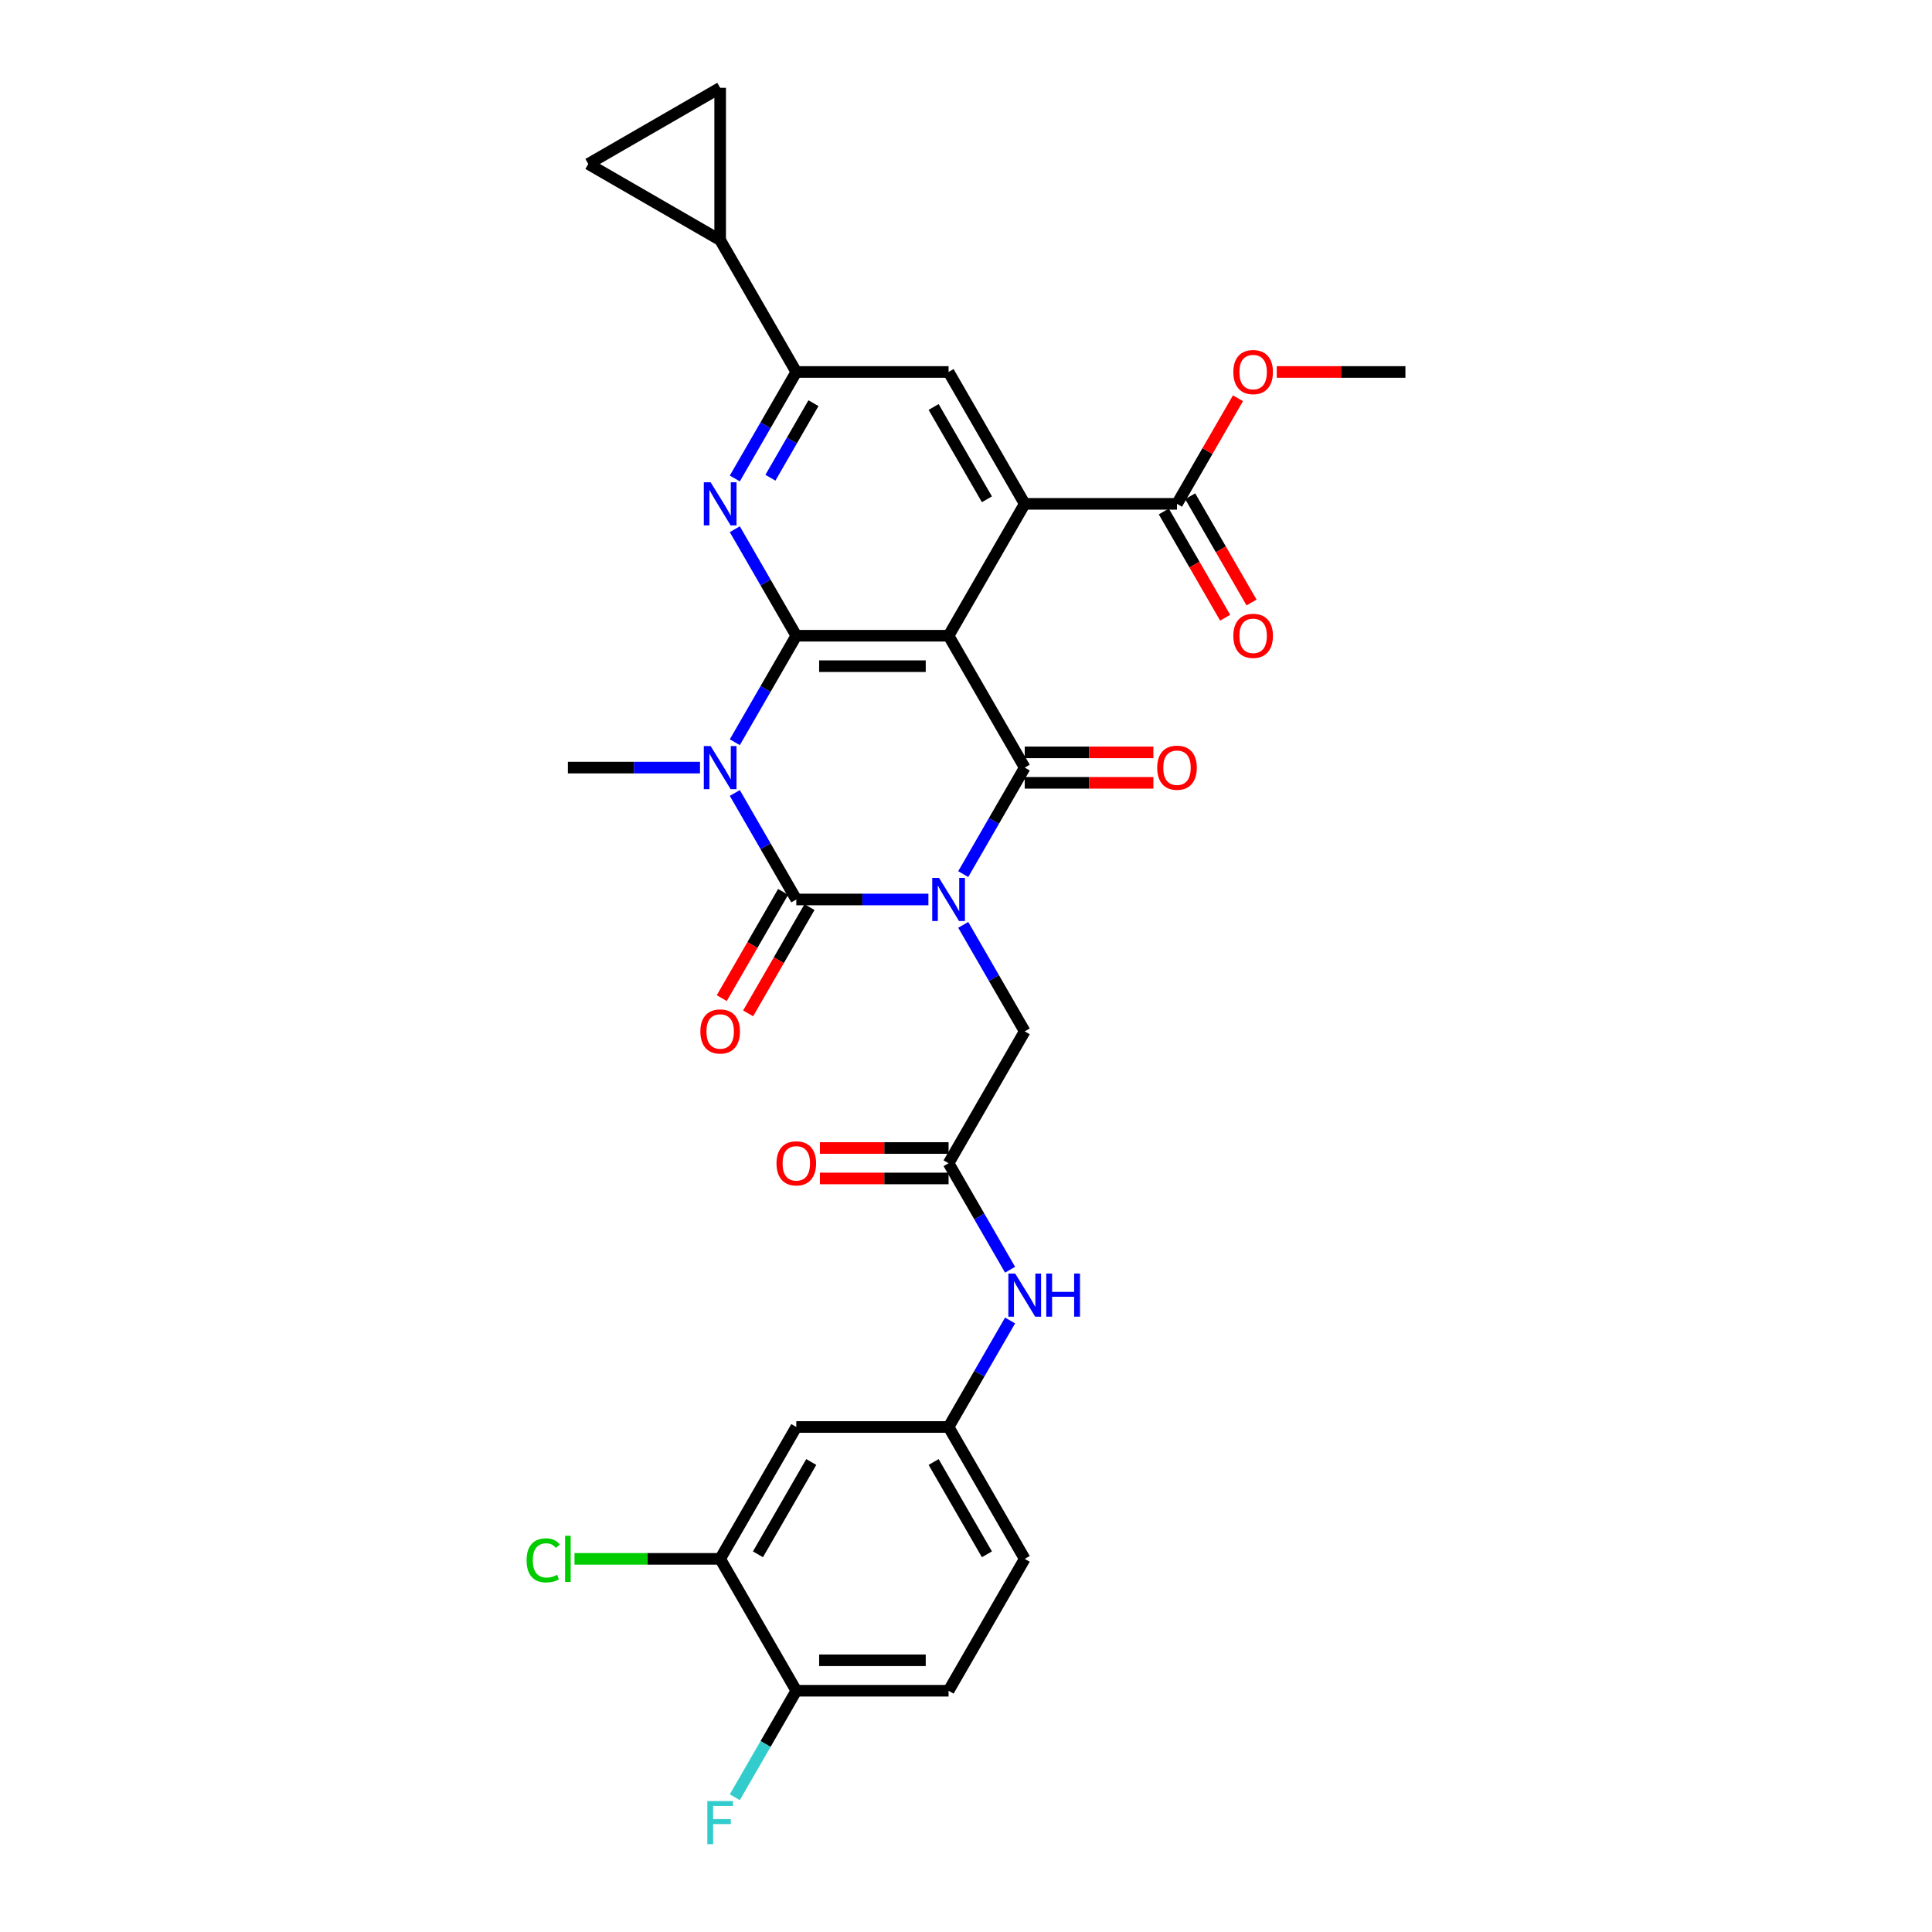 <?xml version='1.0' encoding='iso-8859-1'?>
<svg version='1.1' baseProfile='full'
              xmlns='http://www.w3.org/2000/svg'
                      xmlns:rdkit='http://www.rdkit.org/xml'
                      xmlns:xlink='http://www.w3.org/1999/xlink'
                  xml:space='preserve'
width='1000px' height='1000px' viewBox='0 0 1000 1000'>
<!-- END OF HEADER -->
<rect style='opacity:1.0;fill:#FFFFFF;stroke:none' width='1000' height='1000' x='0' y='0'> </rect>
<path class='bond-0' d='M 480.547,465.57 L 446.356,465.57' style='fill:none;fill-rule:evenodd;stroke:#0000FF;stroke-width:6px;stroke-linecap:butt;stroke-linejoin:miter;stroke-opacity:1' />
<path class='bond-0' d='M 446.356,465.57 L 412.164,465.57' style='fill:none;fill-rule:evenodd;stroke:#000000;stroke-width:6px;stroke-linecap:butt;stroke-linejoin:miter;stroke-opacity:1' />
<path class='bond-4' d='M 498.564,452.439 L 514.479,424.875' style='fill:none;fill-rule:evenodd;stroke:#0000FF;stroke-width:6px;stroke-linecap:butt;stroke-linejoin:miter;stroke-opacity:1' />
<path class='bond-4' d='M 514.479,424.875 L 530.393,397.311' style='fill:none;fill-rule:evenodd;stroke:#000000;stroke-width:6px;stroke-linecap:butt;stroke-linejoin:miter;stroke-opacity:1' />
<path class='bond-9' d='M 498.564,478.701 L 514.479,506.265' style='fill:none;fill-rule:evenodd;stroke:#0000FF;stroke-width:6px;stroke-linecap:butt;stroke-linejoin:miter;stroke-opacity:1' />
<path class='bond-9' d='M 514.479,506.265 L 530.393,533.829' style='fill:none;fill-rule:evenodd;stroke:#000000;stroke-width:6px;stroke-linecap:butt;stroke-linejoin:miter;stroke-opacity:1' />
<path class='bond-1' d='M 412.164,465.57 L 396.25,438.006' style='fill:none;fill-rule:evenodd;stroke:#000000;stroke-width:6px;stroke-linecap:butt;stroke-linejoin:miter;stroke-opacity:1' />
<path class='bond-1' d='M 396.25,438.006 L 380.336,410.442' style='fill:none;fill-rule:evenodd;stroke:#0000FF;stroke-width:6px;stroke-linecap:butt;stroke-linejoin:miter;stroke-opacity:1' />
<path class='bond-15' d='M 405.338,461.629 L 389.46,489.13' style='fill:none;fill-rule:evenodd;stroke:#000000;stroke-width:6px;stroke-linecap:butt;stroke-linejoin:miter;stroke-opacity:1' />
<path class='bond-15' d='M 389.46,489.13 L 373.583,516.631' style='fill:none;fill-rule:evenodd;stroke:#FF0000;stroke-width:6px;stroke-linecap:butt;stroke-linejoin:miter;stroke-opacity:1' />
<path class='bond-15' d='M 418.99,469.511 L 403.112,497.012' style='fill:none;fill-rule:evenodd;stroke:#000000;stroke-width:6px;stroke-linecap:butt;stroke-linejoin:miter;stroke-opacity:1' />
<path class='bond-15' d='M 403.112,497.012 L 387.235,524.513' style='fill:none;fill-rule:evenodd;stroke:#FF0000;stroke-width:6px;stroke-linecap:butt;stroke-linejoin:miter;stroke-opacity:1' />
<path class='bond-24' d='M 362.319,397.311 L 328.127,397.311' style='fill:none;fill-rule:evenodd;stroke:#0000FF;stroke-width:6px;stroke-linecap:butt;stroke-linejoin:miter;stroke-opacity:1' />
<path class='bond-24' d='M 328.127,397.311 L 293.936,397.311' style='fill:none;fill-rule:evenodd;stroke:#000000;stroke-width:6px;stroke-linecap:butt;stroke-linejoin:miter;stroke-opacity:1' />
<path class='bond-31' d='M 380.336,384.179 L 396.25,356.615' style='fill:none;fill-rule:evenodd;stroke:#0000FF;stroke-width:6px;stroke-linecap:butt;stroke-linejoin:miter;stroke-opacity:1' />
<path class='bond-31' d='M 396.25,356.615 L 412.164,329.051' style='fill:none;fill-rule:evenodd;stroke:#000000;stroke-width:6px;stroke-linecap:butt;stroke-linejoin:miter;stroke-opacity:1' />
<path class='bond-2' d='M 490.983,329.051 L 530.393,397.311' style='fill:none;fill-rule:evenodd;stroke:#000000;stroke-width:6px;stroke-linecap:butt;stroke-linejoin:miter;stroke-opacity:1' />
<path class='bond-3' d='M 490.983,329.051 L 412.164,329.051' style='fill:none;fill-rule:evenodd;stroke:#000000;stroke-width:6px;stroke-linecap:butt;stroke-linejoin:miter;stroke-opacity:1' />
<path class='bond-3' d='M 479.16,344.815 L 423.987,344.815' style='fill:none;fill-rule:evenodd;stroke:#000000;stroke-width:6px;stroke-linecap:butt;stroke-linejoin:miter;stroke-opacity:1' />
<path class='bond-5' d='M 490.983,329.051 L 530.393,260.792' style='fill:none;fill-rule:evenodd;stroke:#000000;stroke-width:6px;stroke-linecap:butt;stroke-linejoin:miter;stroke-opacity:1' />
<path class='bond-6' d='M 412.164,329.051 L 396.25,301.487' style='fill:none;fill-rule:evenodd;stroke:#000000;stroke-width:6px;stroke-linecap:butt;stroke-linejoin:miter;stroke-opacity:1' />
<path class='bond-6' d='M 396.25,301.487 L 380.336,273.923' style='fill:none;fill-rule:evenodd;stroke:#0000FF;stroke-width:6px;stroke-linecap:butt;stroke-linejoin:miter;stroke-opacity:1' />
<path class='bond-17' d='M 530.393,405.192 L 563.694,405.192' style='fill:none;fill-rule:evenodd;stroke:#000000;stroke-width:6px;stroke-linecap:butt;stroke-linejoin:miter;stroke-opacity:1' />
<path class='bond-17' d='M 563.694,405.192 L 596.995,405.192' style='fill:none;fill-rule:evenodd;stroke:#FF0000;stroke-width:6px;stroke-linecap:butt;stroke-linejoin:miter;stroke-opacity:1' />
<path class='bond-17' d='M 530.393,389.429 L 563.694,389.429' style='fill:none;fill-rule:evenodd;stroke:#000000;stroke-width:6px;stroke-linecap:butt;stroke-linejoin:miter;stroke-opacity:1' />
<path class='bond-17' d='M 563.694,389.429 L 596.995,389.429' style='fill:none;fill-rule:evenodd;stroke:#FF0000;stroke-width:6px;stroke-linecap:butt;stroke-linejoin:miter;stroke-opacity:1' />
<path class='bond-8' d='M 530.393,260.792 L 490.983,192.533' style='fill:none;fill-rule:evenodd;stroke:#000000;stroke-width:6px;stroke-linecap:butt;stroke-linejoin:miter;stroke-opacity:1' />
<path class='bond-8' d='M 510.829,258.435 L 483.243,210.654' style='fill:none;fill-rule:evenodd;stroke:#000000;stroke-width:6px;stroke-linecap:butt;stroke-linejoin:miter;stroke-opacity:1' />
<path class='bond-10' d='M 530.393,260.792 L 609.212,260.792' style='fill:none;fill-rule:evenodd;stroke:#000000;stroke-width:6px;stroke-linecap:butt;stroke-linejoin:miter;stroke-opacity:1' />
<path class='bond-32' d='M 380.336,247.661 L 396.25,220.097' style='fill:none;fill-rule:evenodd;stroke:#0000FF;stroke-width:6px;stroke-linecap:butt;stroke-linejoin:miter;stroke-opacity:1' />
<path class='bond-32' d='M 396.25,220.097 L 412.164,192.533' style='fill:none;fill-rule:evenodd;stroke:#000000;stroke-width:6px;stroke-linecap:butt;stroke-linejoin:miter;stroke-opacity:1' />
<path class='bond-32' d='M 398.762,247.274 L 409.902,227.979' style='fill:none;fill-rule:evenodd;stroke:#0000FF;stroke-width:6px;stroke-linecap:butt;stroke-linejoin:miter;stroke-opacity:1' />
<path class='bond-32' d='M 409.902,227.979 L 421.042,208.684' style='fill:none;fill-rule:evenodd;stroke:#000000;stroke-width:6px;stroke-linecap:butt;stroke-linejoin:miter;stroke-opacity:1' />
<path class='bond-7' d='M 412.164,192.533 L 490.983,192.533' style='fill:none;fill-rule:evenodd;stroke:#000000;stroke-width:6px;stroke-linecap:butt;stroke-linejoin:miter;stroke-opacity:1' />
<path class='bond-11' d='M 412.164,192.533 L 372.755,124.274' style='fill:none;fill-rule:evenodd;stroke:#000000;stroke-width:6px;stroke-linecap:butt;stroke-linejoin:miter;stroke-opacity:1' />
<path class='bond-12' d='M 530.393,533.829 L 490.983,602.088' style='fill:none;fill-rule:evenodd;stroke:#000000;stroke-width:6px;stroke-linecap:butt;stroke-linejoin:miter;stroke-opacity:1' />
<path class='bond-22' d='M 602.386,264.733 L 618.263,292.234' style='fill:none;fill-rule:evenodd;stroke:#000000;stroke-width:6px;stroke-linecap:butt;stroke-linejoin:miter;stroke-opacity:1' />
<path class='bond-22' d='M 618.263,292.234 L 634.141,319.735' style='fill:none;fill-rule:evenodd;stroke:#FF0000;stroke-width:6px;stroke-linecap:butt;stroke-linejoin:miter;stroke-opacity:1' />
<path class='bond-22' d='M 616.038,256.851 L 631.915,284.352' style='fill:none;fill-rule:evenodd;stroke:#000000;stroke-width:6px;stroke-linecap:butt;stroke-linejoin:miter;stroke-opacity:1' />
<path class='bond-22' d='M 631.915,284.352 L 647.793,311.853' style='fill:none;fill-rule:evenodd;stroke:#FF0000;stroke-width:6px;stroke-linecap:butt;stroke-linejoin:miter;stroke-opacity:1' />
<path class='bond-27' d='M 609.212,260.792 L 624.989,233.465' style='fill:none;fill-rule:evenodd;stroke:#000000;stroke-width:6px;stroke-linecap:butt;stroke-linejoin:miter;stroke-opacity:1' />
<path class='bond-27' d='M 624.989,233.465 L 640.767,206.137' style='fill:none;fill-rule:evenodd;stroke:#FF0000;stroke-width:6px;stroke-linecap:butt;stroke-linejoin:miter;stroke-opacity:1' />
<path class='bond-13' d='M 372.755,124.274 L 304.495,84.864' style='fill:none;fill-rule:evenodd;stroke:#000000;stroke-width:6px;stroke-linecap:butt;stroke-linejoin:miter;stroke-opacity:1' />
<path class='bond-14' d='M 372.755,124.274 L 372.755,45.455' style='fill:none;fill-rule:evenodd;stroke:#000000;stroke-width:6px;stroke-linecap:butt;stroke-linejoin:miter;stroke-opacity:1' />
<path class='bond-19' d='M 490.983,602.088 L 506.897,629.652' style='fill:none;fill-rule:evenodd;stroke:#000000;stroke-width:6px;stroke-linecap:butt;stroke-linejoin:miter;stroke-opacity:1' />
<path class='bond-19' d='M 506.897,629.652 L 522.811,657.216' style='fill:none;fill-rule:evenodd;stroke:#0000FF;stroke-width:6px;stroke-linecap:butt;stroke-linejoin:miter;stroke-opacity:1' />
<path class='bond-23' d='M 490.983,594.206 L 457.682,594.206' style='fill:none;fill-rule:evenodd;stroke:#000000;stroke-width:6px;stroke-linecap:butt;stroke-linejoin:miter;stroke-opacity:1' />
<path class='bond-23' d='M 457.682,594.206 L 424.381,594.206' style='fill:none;fill-rule:evenodd;stroke:#FF0000;stroke-width:6px;stroke-linecap:butt;stroke-linejoin:miter;stroke-opacity:1' />
<path class='bond-23' d='M 490.983,609.97 L 457.682,609.97' style='fill:none;fill-rule:evenodd;stroke:#000000;stroke-width:6px;stroke-linecap:butt;stroke-linejoin:miter;stroke-opacity:1' />
<path class='bond-23' d='M 457.682,609.97 L 424.381,609.97' style='fill:none;fill-rule:evenodd;stroke:#FF0000;stroke-width:6px;stroke-linecap:butt;stroke-linejoin:miter;stroke-opacity:1' />
<path class='bond-34' d='M 304.495,84.864 L 372.755,45.455' style='fill:none;fill-rule:evenodd;stroke:#000000;stroke-width:6px;stroke-linecap:butt;stroke-linejoin:miter;stroke-opacity:1' />
<path class='bond-16' d='M 372.755,806.866 L 412.164,738.607' style='fill:none;fill-rule:evenodd;stroke:#000000;stroke-width:6px;stroke-linecap:butt;stroke-linejoin:miter;stroke-opacity:1' />
<path class='bond-16' d='M 392.318,804.509 L 419.905,756.728' style='fill:none;fill-rule:evenodd;stroke:#000000;stroke-width:6px;stroke-linecap:butt;stroke-linejoin:miter;stroke-opacity:1' />
<path class='bond-26' d='M 372.755,806.866 L 335.055,806.866' style='fill:none;fill-rule:evenodd;stroke:#000000;stroke-width:6px;stroke-linecap:butt;stroke-linejoin:miter;stroke-opacity:1' />
<path class='bond-26' d='M 335.055,806.866 L 297.356,806.866' style='fill:none;fill-rule:evenodd;stroke:#00CC00;stroke-width:6px;stroke-linecap:butt;stroke-linejoin:miter;stroke-opacity:1' />
<path class='bond-33' d='M 372.755,806.866 L 412.164,875.125' style='fill:none;fill-rule:evenodd;stroke:#000000;stroke-width:6px;stroke-linecap:butt;stroke-linejoin:miter;stroke-opacity:1' />
<path class='bond-18' d='M 412.164,738.607 L 490.983,738.607' style='fill:none;fill-rule:evenodd;stroke:#000000;stroke-width:6px;stroke-linecap:butt;stroke-linejoin:miter;stroke-opacity:1' />
<path class='bond-20' d='M 522.811,683.479 L 506.897,711.043' style='fill:none;fill-rule:evenodd;stroke:#0000FF;stroke-width:6px;stroke-linecap:butt;stroke-linejoin:miter;stroke-opacity:1' />
<path class='bond-20' d='M 506.897,711.043 L 490.983,738.607' style='fill:none;fill-rule:evenodd;stroke:#000000;stroke-width:6px;stroke-linecap:butt;stroke-linejoin:miter;stroke-opacity:1' />
<path class='bond-28' d='M 490.983,738.607 L 530.393,806.866' style='fill:none;fill-rule:evenodd;stroke:#000000;stroke-width:6px;stroke-linecap:butt;stroke-linejoin:miter;stroke-opacity:1' />
<path class='bond-28' d='M 483.243,756.728 L 510.829,804.509' style='fill:none;fill-rule:evenodd;stroke:#000000;stroke-width:6px;stroke-linecap:butt;stroke-linejoin:miter;stroke-opacity:1' />
<path class='bond-21' d='M 412.164,875.125 L 490.983,875.125' style='fill:none;fill-rule:evenodd;stroke:#000000;stroke-width:6px;stroke-linecap:butt;stroke-linejoin:miter;stroke-opacity:1' />
<path class='bond-21' d='M 423.987,859.362 L 479.16,859.362' style='fill:none;fill-rule:evenodd;stroke:#000000;stroke-width:6px;stroke-linecap:butt;stroke-linejoin:miter;stroke-opacity:1' />
<path class='bond-29' d='M 412.164,875.125 L 396.25,902.689' style='fill:none;fill-rule:evenodd;stroke:#000000;stroke-width:6px;stroke-linecap:butt;stroke-linejoin:miter;stroke-opacity:1' />
<path class='bond-29' d='M 396.25,902.689 L 380.336,930.253' style='fill:none;fill-rule:evenodd;stroke:#33CCCC;stroke-width:6px;stroke-linecap:butt;stroke-linejoin:miter;stroke-opacity:1' />
<path class='bond-25' d='M 490.983,875.125 L 530.393,806.866' style='fill:none;fill-rule:evenodd;stroke:#000000;stroke-width:6px;stroke-linecap:butt;stroke-linejoin:miter;stroke-opacity:1' />
<path class='bond-30' d='M 660.838,192.533 L 694.139,192.533' style='fill:none;fill-rule:evenodd;stroke:#FF0000;stroke-width:6px;stroke-linecap:butt;stroke-linejoin:miter;stroke-opacity:1' />
<path class='bond-30' d='M 694.139,192.533 L 727.44,192.533' style='fill:none;fill-rule:evenodd;stroke:#000000;stroke-width:6px;stroke-linecap:butt;stroke-linejoin:miter;stroke-opacity:1' />
<path  class='atom-0' d='M 486.049 454.409
L 493.363 466.232
Q 494.089 467.398, 495.255 469.511
Q 496.422 471.623, 496.485 471.749
L 496.485 454.409
L 499.448 454.409
L 499.448 476.731
L 496.39 476.731
L 488.54 463.804
Q 487.625 462.291, 486.648 460.557
Q 485.702 458.823, 485.418 458.287
L 485.418 476.731
L 482.518 476.731
L 482.518 454.409
L 486.049 454.409
' fill='#0000FF'/>
<path  class='atom-2' d='M 367.821 386.15
L 375.135 397.973
Q 375.86 399.139, 377.027 401.252
Q 378.193 403.364, 378.256 403.49
L 378.256 386.15
L 381.22 386.15
L 381.22 408.471
L 378.162 408.471
L 370.311 395.545
Q 369.397 394.032, 368.42 392.298
Q 367.474 390.564, 367.19 390.028
L 367.19 408.471
L 364.289 408.471
L 364.289 386.15
L 367.821 386.15
' fill='#0000FF'/>
<path  class='atom-7' d='M 367.821 249.631
L 375.135 261.454
Q 375.86 262.621, 377.027 264.733
Q 378.193 266.845, 378.256 266.971
L 378.256 249.631
L 381.22 249.631
L 381.22 271.953
L 378.162 271.953
L 370.311 259.027
Q 369.397 257.513, 368.42 255.779
Q 367.474 254.045, 367.19 253.509
L 367.19 271.953
L 364.289 271.953
L 364.289 249.631
L 367.821 249.631
' fill='#0000FF'/>
<path  class='atom-16' d='M 362.508 533.892
Q 362.508 528.532, 365.156 525.537
Q 367.805 522.542, 372.755 522.542
Q 377.704 522.542, 380.353 525.537
Q 383.001 528.532, 383.001 533.892
Q 383.001 539.315, 380.321 542.405
Q 377.641 545.463, 372.755 545.463
Q 367.836 545.463, 365.156 542.405
Q 362.508 539.346, 362.508 533.892
M 372.755 542.941
Q 376.16 542.941, 377.988 540.671
Q 379.848 538.369, 379.848 533.892
Q 379.848 529.51, 377.988 527.303
Q 376.16 525.064, 372.755 525.064
Q 369.35 525.064, 367.489 527.271
Q 365.661 529.478, 365.661 533.892
Q 365.661 538.401, 367.489 540.671
Q 369.35 542.941, 372.755 542.941
' fill='#FF0000'/>
<path  class='atom-18' d='M 598.965 397.374
Q 598.965 392.014, 601.613 389.019
Q 604.262 386.024, 609.212 386.024
Q 614.161 386.024, 616.81 389.019
Q 619.458 392.014, 619.458 397.374
Q 619.458 402.796, 616.778 405.886
Q 614.098 408.944, 609.212 408.944
Q 604.293 408.944, 601.613 405.886
Q 598.965 402.828, 598.965 397.374
M 609.212 406.422
Q 612.617 406.422, 614.445 404.152
Q 616.305 401.851, 616.305 397.374
Q 616.305 392.991, 614.445 390.784
Q 612.617 388.546, 609.212 388.546
Q 605.807 388.546, 603.947 390.753
Q 602.118 392.96, 602.118 397.374
Q 602.118 401.882, 603.947 404.152
Q 605.807 406.422, 609.212 406.422
' fill='#FF0000'/>
<path  class='atom-20' d='M 525.459 659.187
L 532.773 671.01
Q 533.498 672.176, 534.665 674.289
Q 535.831 676.401, 535.894 676.527
L 535.894 659.187
L 538.858 659.187
L 538.858 681.508
L 535.8 681.508
L 527.949 668.582
Q 527.035 667.069, 526.058 665.335
Q 525.112 663.601, 524.828 663.065
L 524.828 681.508
L 521.927 681.508
L 521.927 659.187
L 525.459 659.187
' fill='#0000FF'/>
<path  class='atom-20' d='M 541.538 659.187
L 544.564 659.187
L 544.564 668.677
L 555.977 668.677
L 555.977 659.187
L 559.004 659.187
L 559.004 681.508
L 555.977 681.508
L 555.977 671.199
L 544.564 671.199
L 544.564 681.508
L 541.538 681.508
L 541.538 659.187
' fill='#0000FF'/>
<path  class='atom-23' d='M 638.375 329.114
Q 638.375 323.755, 641.023 320.76
Q 643.671 317.764, 648.621 317.764
Q 653.571 317.764, 656.219 320.76
Q 658.868 323.755, 658.868 329.114
Q 658.868 334.537, 656.188 337.627
Q 653.508 340.685, 648.621 340.685
Q 643.703 340.685, 641.023 337.627
Q 638.375 334.569, 638.375 329.114
M 648.621 338.163
Q 652.026 338.163, 653.855 335.893
Q 655.715 333.591, 655.715 329.114
Q 655.715 324.732, 653.855 322.525
Q 652.026 320.287, 648.621 320.287
Q 645.216 320.287, 643.356 322.494
Q 641.527 324.701, 641.527 329.114
Q 641.527 333.623, 643.356 335.893
Q 645.216 338.163, 648.621 338.163
' fill='#FF0000'/>
<path  class='atom-24' d='M 401.918 602.151
Q 401.918 596.792, 404.566 593.797
Q 407.214 590.801, 412.164 590.801
Q 417.114 590.801, 419.762 593.797
Q 422.411 596.792, 422.411 602.151
Q 422.411 607.574, 419.731 610.664
Q 417.051 613.722, 412.164 613.722
Q 407.246 613.722, 404.566 610.664
Q 401.918 607.606, 401.918 602.151
M 412.164 611.2
Q 415.569 611.2, 417.398 608.93
Q 419.258 606.628, 419.258 602.151
Q 419.258 597.769, 417.398 595.562
Q 415.569 593.324, 412.164 593.324
Q 408.759 593.324, 406.899 595.531
Q 405.07 597.738, 405.07 602.151
Q 405.07 606.66, 406.899 608.93
Q 408.759 611.2, 412.164 611.2
' fill='#FF0000'/>
<path  class='atom-27' d='M 272.56 807.639
Q 272.56 802.09, 275.145 799.189
Q 277.762 796.257, 282.712 796.257
Q 287.315 796.257, 289.774 799.504
L 287.693 801.207
Q 285.896 798.842, 282.712 798.842
Q 279.338 798.842, 277.541 801.112
Q 275.776 803.351, 275.776 807.639
Q 275.776 812.052, 277.604 814.322
Q 279.464 816.592, 283.059 816.592
Q 285.518 816.592, 288.387 815.111
L 289.27 817.475
Q 288.103 818.232, 286.337 818.673
Q 284.572 819.115, 282.617 819.115
Q 277.762 819.115, 275.145 816.151
Q 272.56 813.187, 272.56 807.639
' fill='#00CC00'/>
<path  class='atom-27' d='M 292.485 794.901
L 295.386 794.901
L 295.386 818.831
L 292.485 818.831
L 292.485 794.901
' fill='#00CC00'/>
<path  class='atom-28' d='M 638.375 192.596
Q 638.375 187.236, 641.023 184.241
Q 643.671 181.246, 648.621 181.246
Q 653.571 181.246, 656.219 184.241
Q 658.868 187.236, 658.868 192.596
Q 658.868 198.019, 656.188 201.108
Q 653.508 204.166, 648.621 204.166
Q 643.703 204.166, 641.023 201.108
Q 638.375 198.05, 638.375 192.596
M 648.621 201.644
Q 652.026 201.644, 653.855 199.374
Q 655.715 197.073, 655.715 192.596
Q 655.715 188.214, 653.855 186.007
Q 652.026 183.768, 648.621 183.768
Q 645.216 183.768, 643.356 185.975
Q 641.527 188.182, 641.527 192.596
Q 641.527 197.104, 643.356 199.374
Q 645.216 201.644, 648.621 201.644
' fill='#FF0000'/>
<path  class='atom-30' d='M 366.118 932.224
L 379.391 932.224
L 379.391 934.778
L 369.113 934.778
L 369.113 941.556
L 378.256 941.556
L 378.256 944.141
L 369.113 944.141
L 369.113 954.545
L 366.118 954.545
L 366.118 932.224
' fill='#33CCCC'/>
</svg>
